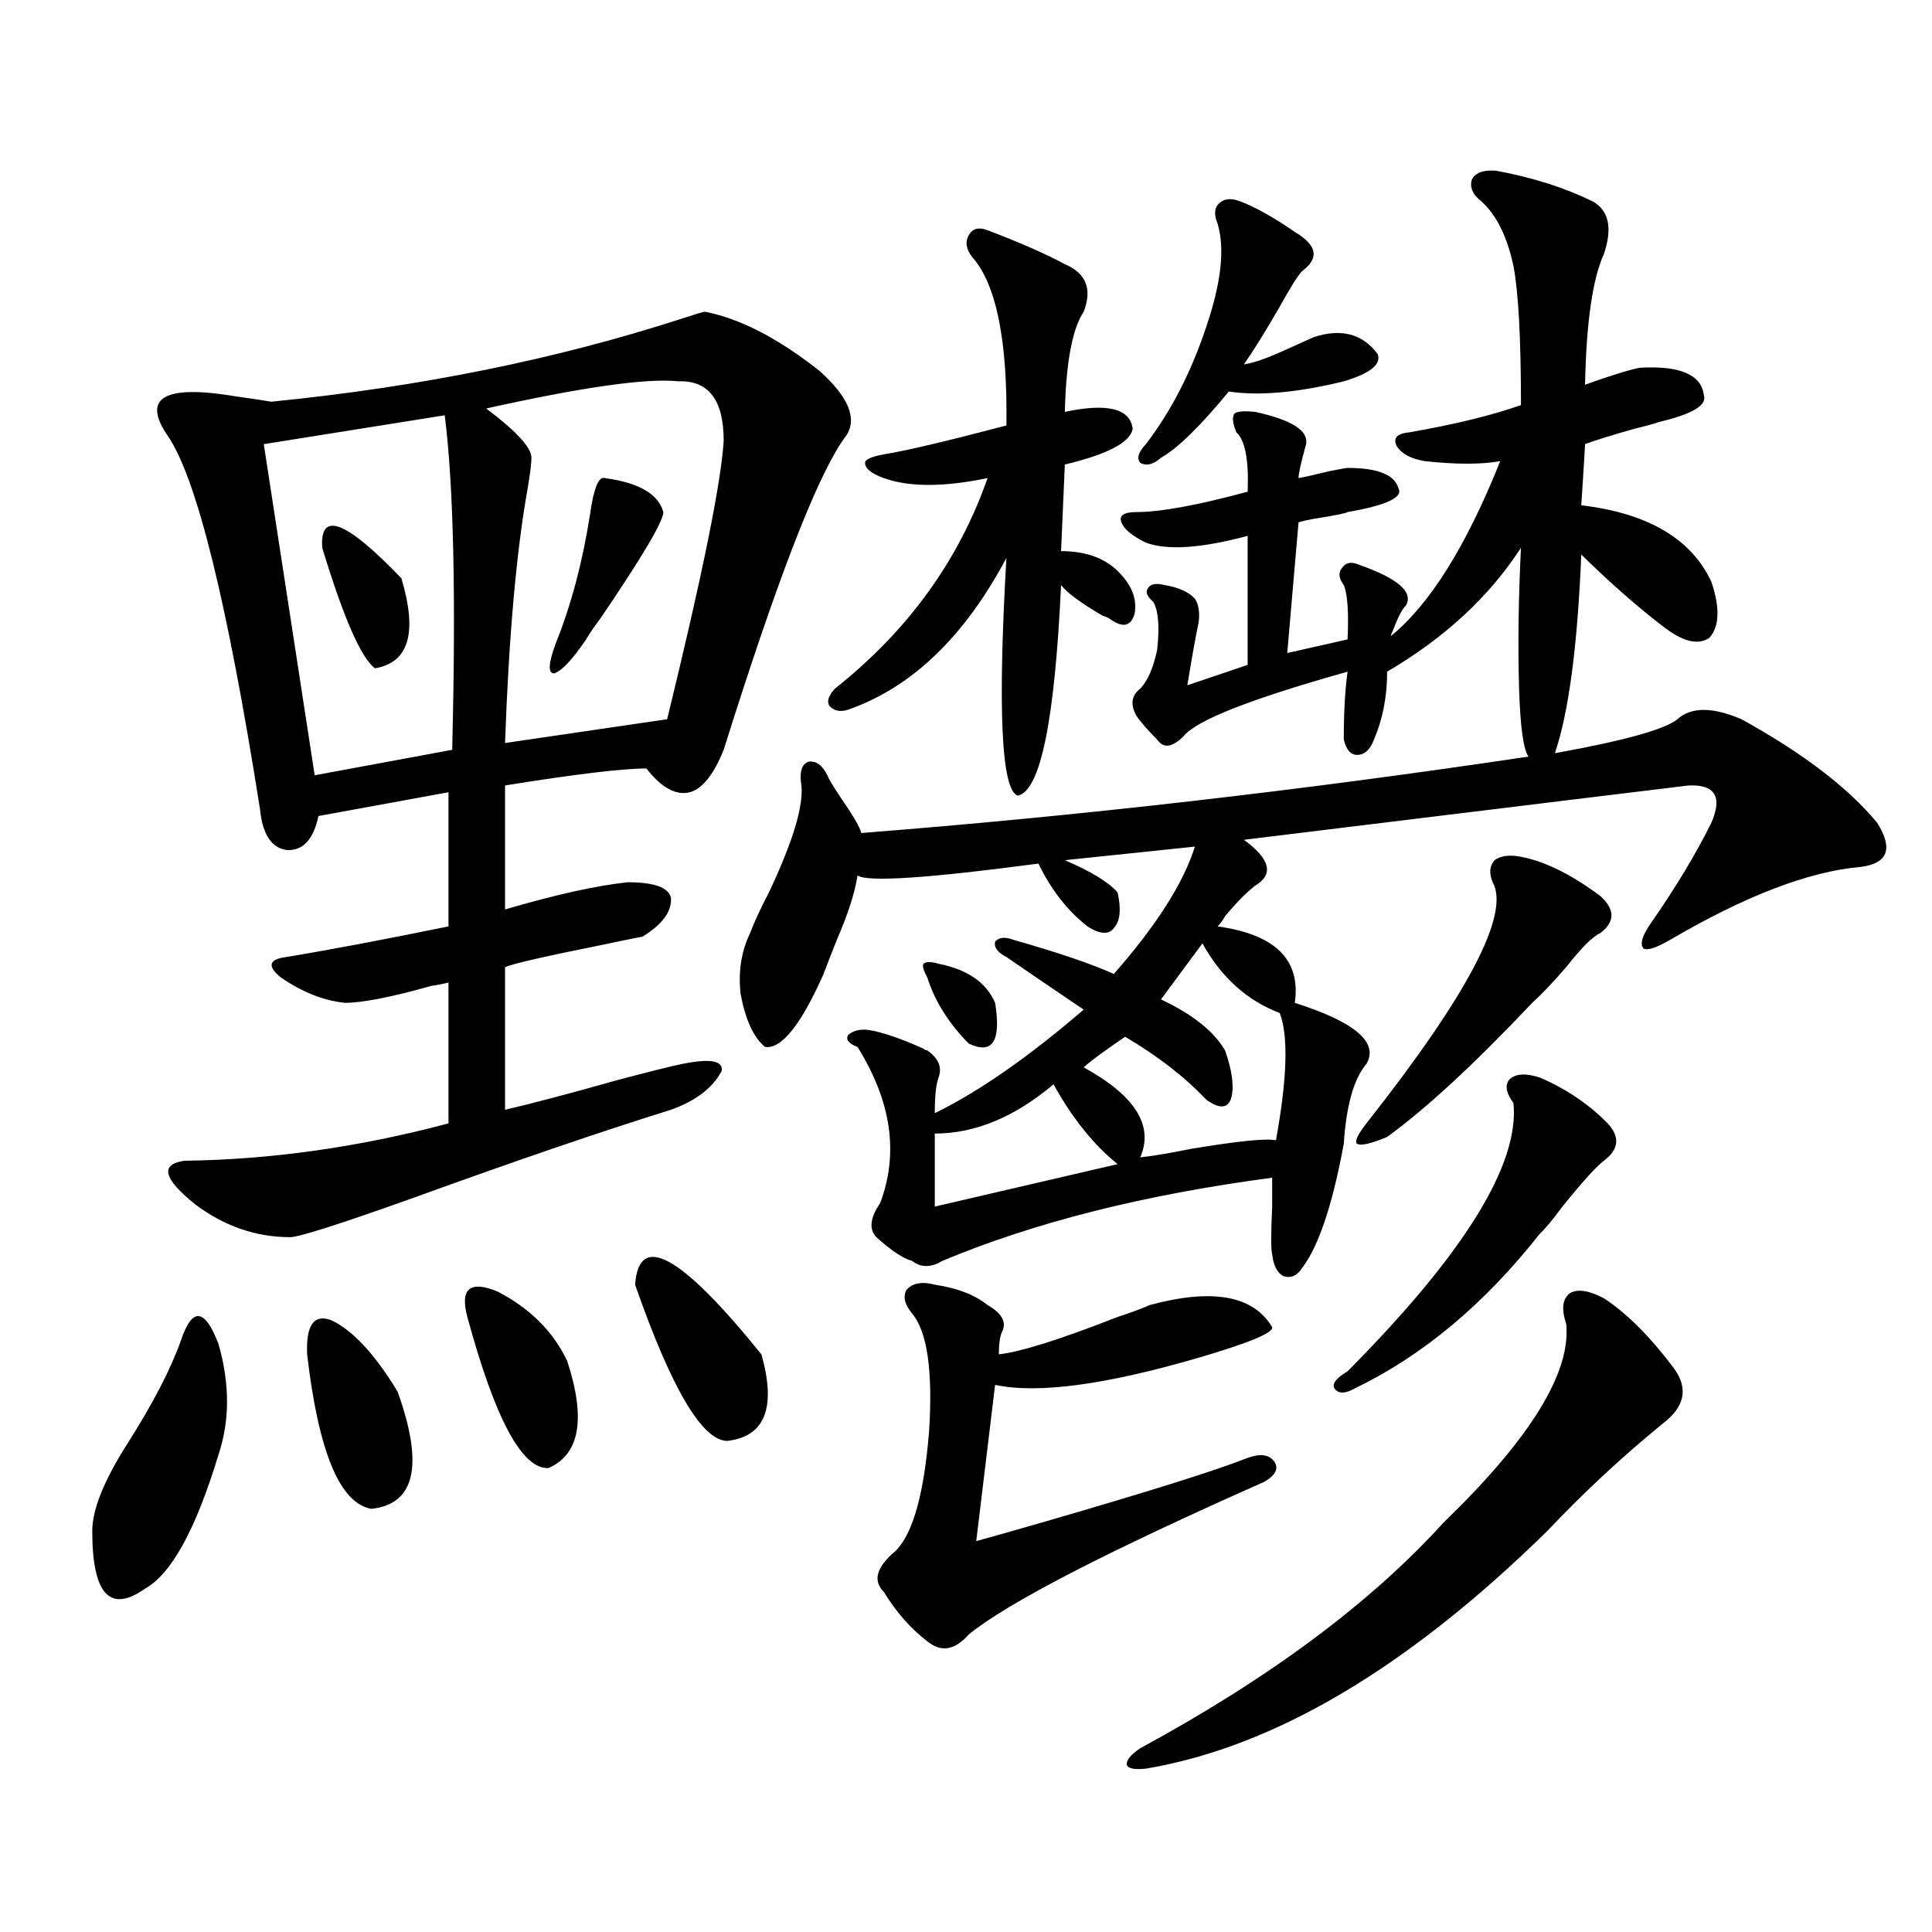 <?xml version="1.0" encoding="utf-8"?>
<!-- Generator: Adobe Illustrator 16.0.0, SVG Export Plug-In . SVG Version: 6.00 Build 0)  -->
<!DOCTYPE svg PUBLIC "-//W3C//DTD SVG 1.1//EN" "http://www.w3.org/Graphics/SVG/1.1/DTD/svg11.dtd">
<svg version="1.1" id="图层_1" xmlns="http://www.w3.org/2000/svg" xmlns:xlink="http://www.w3.org/1999/xlink" x="0px" y="0px"
	 width="1000px" height="1000px" viewBox="0 0 1000 1000" enable-background="new 0 0 1000 1000" xml:space="preserve">
<path d="M93.607,693.957c5.854-17.578,12.348-16.987,19.512,1.758c5.854,20.517,5.854,39.551,0,57.129
	c-11.707,38.672-24.39,61.825-38.048,69.434c-18.216,12.882-27.316,2.925-27.316-29.883c0-11.124,6.174-26.367,18.536-45.703
	C79.294,726.188,88.395,708.61,93.607,693.957z M364.82,161.34c18.201,3.516,38.048,13.774,59.511,30.762
	c14.954,13.485,19.512,24.609,13.658,33.398c-13.018,17.001-32.194,65.039-57.56,144.141c-2.606,8.212-4.558,14.364-5.854,18.457
	c-5.213,12.896-11.066,20.215-17.561,21.973c-7.164,1.758-14.634-2.335-22.438-12.305c-12.362,0-36.752,2.938-73.169,8.789v64.16
	c26.006-7.608,47.148-12.305,63.413-14.063c13.658,0,21.128,2.637,22.438,7.91c0.641,7.031-4.237,13.774-14.634,20.215
	c-3.262,0.591-10.411,2.06-21.463,4.395c-29.268,5.864-45.853,9.668-49.755,11.426v73.828c14.954-3.516,33.811-8.487,56.584-14.941
	c17.561-4.683,29.268-7.608,35.121-8.789c14.299-2.925,21.128-1.758,20.487,3.516c-4.558,8.789-13.338,15.532-26.341,20.215
	c-35.776,11.138-80.333,26.367-133.655,45.703c-37.728,13.485-58.87,20.215-63.413,20.215c-17.561,0-33.825-5.562-48.779-16.699
	c-16.92-13.472-18.871-21.094-5.854-22.852c44.877-0.577,90.395-7.031,136.582-19.336v-72.949c-1.951,0.591-4.878,1.181-8.78,1.758
	c-20.822,5.864-35.776,8.789-44.877,8.789c-11.066-1.167-22.118-5.562-33.17-13.184c-7.164-5.851-6.188-9.366,2.927-10.547
	c21.463-3.516,49.42-8.789,83.9-15.82V410.07l-67.315,12.305c-2.606,12.305-8.14,18.169-16.585,17.578
	c-7.805-1.167-12.362-8.198-13.658-21.094c-16.92-107.227-32.85-171.675-47.804-193.359c-13.658-19.913-1.631-26.655,36.097-20.215
	c8.445,1.181,14.299,2.06,17.561,2.637c76.736-7.608,147.634-21.973,212.678-43.066C360.263,162.521,364.165,161.34,364.82,161.34z
	 M230.189,214.953l-93.656,14.941l26.341,171.387l71.218-13.184v-1.758C236.043,307.829,234.732,250.7,230.189,214.953z
	 M158.972,700.988c-0.655-15.229,3.567-21.094,12.683-17.578c11.052,5.273,22.438,17.578,34.146,36.914
	c13.658,38.095,9.101,58.31-13.658,60.645C175.877,778.044,164.825,751.388,158.972,700.988z M166.776,283.508
	c-1.311-19.336,12.348-14.063,40.975,15.82c8.445,28.125,3.902,43.657-13.658,46.582
	C186.929,340.637,177.828,319.845,166.776,283.508z M241.896,681.652c-3.902-14.64,1.296-19.034,15.609-13.184
	c16.905,8.789,28.933,20.806,36.097,36.035c9.756,29.883,6.494,48.34-9.756,55.371C270.188,760.466,256.195,734.387,241.896,681.652
	z M351.162,197.375c-16.265-1.758-49.435,2.938-99.51,14.063c15.609,11.728,23.414,20.215,23.414,25.488
	c0,2.938-0.655,8.212-1.951,15.82c-5.854,32.821-9.756,76.767-11.707,131.836l83.9-12.305
	c18.201-74.405,27.957-122.456,29.268-144.141C374.576,207.043,366.771,196.798,351.162,197.375z M313.114,247.473
	c17.561,2.349,27.637,8.212,30.243,17.578c0,4.696-10.731,22.852-32.194,54.492c-3.902,5.273-6.509,9.091-7.805,11.426
	c-7.164,10.547-12.683,16.411-16.585,17.578c-3.262,0-2.927-5.273,0.976-15.82c7.805-19.336,13.658-41.309,17.561-65.918
	C307.261,252.746,309.853,246.306,313.114,247.473z M328.724,664.953c1.951-27.534,23.734-15.519,65.364,36.035
	c7.805,27.548,1.951,42.489-17.561,44.824C363.51,745.813,347.58,718.868,328.724,664.953z M774.566,88.391
	c18.856,3.516,35.441,8.789,49.755,15.82c8.445,4.696,10.396,13.774,5.854,27.246c-5.854,12.896-9.115,35.458-9.756,67.676
	c13.003-4.683,22.438-7.608,28.292-8.789c20.808-1.167,31.859,3.516,33.17,14.063c1.951,5.273-5.854,9.97-23.414,14.063
	c-1.311,0.591-5.533,1.758-12.683,3.516c-12.362,3.516-20.822,6.152-25.365,7.91c0,1.181-0.655,11.728-1.951,31.641
	c34.466,4.106,56.904,17.29,67.315,39.551c4.543,13.485,4.223,23.153-0.976,29.004c-5.854,4.106-13.993,2.06-24.39-6.152
	c-13.018-9.956-26.996-22.261-41.95-36.914c-1.951,47.461-6.509,81.738-13.658,102.832c35.762-6.44,56.904-12.305,63.413-17.578
	c7.149-6.44,18.201-6.44,33.17,0c31.859,17.578,55.273,35.458,70.242,53.613c8.445,13.485,5.519,21.094-8.78,22.852
	c-26.676,2.349-59.511,14.941-98.534,37.793c-7.164,4.106-11.707,5.575-13.658,4.395c-1.951-2.335-0.655-6.729,3.902-13.184
	c13.003-18.745,23.414-36.035,31.219-51.855c5.854-13.472,1.951-19.913-11.707-19.336c-5.213,0.591-81.949,9.97-230.238,28.125
	c13.658,9.97,15.609,17.88,5.854,23.73c-4.558,3.516-9.756,8.789-15.609,15.82c-1.311,2.349-2.606,4.106-3.902,5.273
	c29.908,4.106,43.246,17.29,39.999,39.551c31.219,9.97,43.566,20.517,37.072,31.641c-6.509,7.622-10.411,21.396-11.707,41.309
	c-5.854,31.641-13.018,53.036-21.463,64.16c-2.606,4.106-5.854,5.575-9.756,4.395c-3.262-1.758-5.213-5.562-5.854-11.426
	c-0.655-2.335-0.655-10.547,0-24.609c0-7.031,0-12.003,0-14.941c-66.34,8.789-123.259,23.153-170.728,43.066
	c-5.854,3.516-11.066,3.516-15.609,0c-4.558-1.167-10.731-5.273-18.536-12.305c-3.902-4.093-3.262-9.956,1.951-17.578
	c9.756-25.776,5.854-52.734-11.707-80.859c-4.558-1.758-6.188-3.804-4.878-6.152c2.592-2.335,6.174-3.214,10.731-2.637
	c7.149,1.181,16.585,4.395,28.292,9.668c0.641,0.591,1.296,0.879,1.951,0.879c5.854,4.106,7.805,8.789,5.854,14.063
	c-1.311,3.516-1.951,9.668-1.951,18.457c22.759-11.124,48.444-29.004,77.071-53.613c-18.216-12.305-31.554-21.382-39.999-27.246
	c-4.558-2.335-6.509-4.972-5.854-7.91c1.951-2.335,5.198-2.637,9.756-0.879c22.759,6.454,39.999,12.305,51.706,17.578
	c22.104-25.187,36.097-47.159,41.95-65.918l-67.315,7.031c13.658,5.864,22.759,11.426,27.316,16.699
	c1.951,8.789,1.296,14.941-1.951,18.457c-2.606,3.516-7.164,3.228-13.658-0.879c-10.411-8.198-18.871-19.034-25.365-32.52
	c-57.239,7.622-88.458,9.668-93.656,6.152c-1.311,8.789-4.878,19.927-10.731,33.398c-3.262,8.212-5.533,14.063-6.829,17.578
	c-11.707,26.367-21.798,38.974-30.243,37.793c-5.854-4.683-10.091-13.761-12.683-27.246c-1.311-11.714,0.32-22.261,4.878-31.641
	c1.951-5.273,5.198-12.305,9.756-21.094c13.003-27.534,18.536-46.582,16.585-57.129c-0.655-5.851,0.641-9.366,3.902-10.547
	c3.902-0.577,7.149,1.758,9.756,7.031c0.641,1.758,2.927,5.575,6.829,11.426c6.494,9.38,10.076,15.532,10.731,18.457
	c112.513-8.789,227.632-21.973,345.357-39.551c-2.606-3.516-4.237-15.229-4.878-35.156c-0.655-22.261-0.335-46.582,0.976-72.949
	c-16.265,25.2-39.358,46.582-69.267,64.16c0,12.896-2.286,24.609-6.829,35.156c-1.951,5.273-4.878,7.91-8.78,7.91
	c-3.262,0-5.533-2.637-6.829-7.91c0-14.063,0.641-25.776,1.951-35.156c-50.09,14.063-78.382,25.2-84.876,33.398
	c-5.854,5.864-10.411,6.454-13.658,1.758c-5.213-5.273-8.78-9.366-10.731-12.305c-3.262-5.851-2.606-10.547,1.951-14.063
	c3.902-4.093,6.829-10.835,8.78-20.215c1.296-11.714,0.641-19.913-1.951-24.609c-3.262-2.925-4.237-5.273-2.927-7.031
	c1.296-2.335,4.223-2.925,8.78-1.758c7.149,1.181,12.348,3.516,15.609,7.031c1.951,2.938,2.592,7.031,1.951,12.305
	c-1.311,5.864-3.262,16.699-5.854,32.52l31.219-10.547v-66.797c-24.069,6.454-41.63,7.622-52.682,3.516
	c-7.164-3.516-11.387-7.031-12.683-10.547c-1.311-3.516,1.296-5.273,7.805-5.273c12.348,0,31.539-3.516,57.56-10.547
	c0.641-16.397-1.311-26.655-5.854-30.762c-1.951-4.683-2.286-7.91-0.976-9.668c1.296-1.167,4.878-1.456,10.731-0.879
	c18.856,4.106,27.637,9.668,26.341,16.699c-2.606,9.38-3.902,15.243-3.902,17.578c3.247-0.577,8.445-1.758,15.609-3.516
	c5.854-1.167,9.101-1.758,9.756-1.758c15.609,0,24.39,3.516,26.341,10.547c2.592,4.696-6.188,8.789-26.341,12.305
	c-0.655,0.591-6.509,1.758-17.561,3.516c-3.262,0.591-5.854,1.181-7.805,1.758L666.276,338l31.219-7.031
	c0.641-14.063,0-23.429-1.951-28.125c-2.606-3.516-2.927-6.44-0.976-8.789c1.951-2.925,4.878-3.516,8.78-1.758
	c20.152,7.031,28.292,14.063,24.39,21.094c-1.951,1.758-4.237,6.152-6.829,13.184c-0.655,1.181-0.976,2.06-0.976,2.637
	c20.152-16.397,39.023-46.582,56.584-90.527c-9.756,1.758-22.773,1.758-39.023,0c-7.164-1.167-12.042-3.804-14.634-7.91
	c-1.951-4.093,0.32-6.44,6.829-7.031c23.414-4.093,42.591-8.789,57.56-14.063c0-34.565-1.311-58.585-3.902-72.07
	c-3.262-15.229-8.78-26.367-16.585-33.398c-4.558-3.516-6.188-7.319-4.878-11.426C763.835,89.27,768.058,87.813,774.566,88.391z
	 M511.158,119.152c16.905,6.454,30.243,12.305,39.999,17.578c11.052,4.696,14.299,12.896,9.756,24.609
	c-5.854,8.789-9.115,26.079-9.756,51.855c22.104-4.683,33.811-1.758,35.121,8.789c-1.311,7.031-13.018,13.184-35.121,18.457
	l-1.951,44.824c13.658,0,24.055,4.106,31.219,12.305c5.854,6.454,8.125,13.184,6.829,20.215c-1.951,6.454-6.188,7.333-12.683,2.637
	c-0.655-0.577-1.951-1.167-3.902-1.758c-11.066-6.44-18.216-11.714-21.463-15.82c-3.262,70.313-10.731,106.649-22.438,108.984
	c-8.46-2.925-10.411-43.945-5.854-123.047c-21.463,40.43-48.459,66.509-80.974,78.223c-4.558,1.758-8.14,1.181-10.731-1.758
	c-1.311-2.335-0.335-5.273,2.927-8.789c37.713-29.883,64.054-66.206,79.022-108.984c-22.773,4.696-40.654,4.696-53.657,0
	c-6.509-2.335-9.756-4.972-9.756-7.91c0-1.758,3.247-3.214,9.756-4.395c11.052-1.758,32.194-6.729,63.413-14.941
	c0.641-43.945-5.213-72.949-17.561-87.012c-3.262-4.093-3.902-7.91-1.951-11.426S506.601,117.395,511.158,119.152z M483.842,664.953
	c11.707,1.758,20.808,5.273,27.316,10.547c7.149,4.106,9.756,8.501,7.805,13.184c-1.311,2.349-1.951,6.454-1.951,12.305
	c11.052-1.167,31.539-7.608,61.462-19.336c7.149-2.335,12.683-4.395,16.585-6.152c32.515-8.789,53.657-4.972,63.413,11.426
	c0.641,2.938-12.042,8.212-38.048,15.82c-48.139,14.063-83.26,18.759-105.363,14.063l-9.756,80.859
	c6.494-1.758,17.881-4.972,34.146-9.668c54.633-15.82,90.074-26.944,106.339-33.398c6.494-2.335,11.052-1.758,13.658,1.758
	c2.592,3.516,0.976,7.031-4.878,10.547c-81.949,36.337-133.015,62.69-153.167,79.102c-7.164,8.198-14.313,9.366-21.463,3.516
	c-8.46-6.454-15.944-14.941-22.438-25.488c-5.854-5.864-3.902-12.882,5.854-21.094c9.101-8.789,14.954-29.581,17.561-62.402
	c1.951-31.05-0.976-51.265-8.78-60.645c-3.902-4.683-4.878-8.789-2.927-12.305C472.455,664.074,477.333,663.195,483.842,664.953z
	 M485.793,498.84c14.954,2.938,24.71,9.668,29.268,20.215c3.247,19.927-1.311,26.958-13.658,21.094
	c-10.411-10.547-17.561-21.973-21.463-34.277c-1.951-3.516-2.606-5.851-1.951-7.031C479.284,497.673,481.891,497.673,485.793,498.84
	z M545.304,561.242c-20.167,17.001-40.654,25.488-61.462,25.488v37.793l94.632-21.973
	C566.111,592.595,555.06,578.82,545.304,561.242z M622.375,488.293l-21.463,29.004c16.25,7.622,27.316,16.411,33.17,26.367
	c3.902,11.138,4.878,19.638,2.927,25.488c-1.951,4.696-6.188,4.696-12.683,0c-11.066-11.714-25.045-22.55-41.95-32.52
	c-10.411,7.031-17.561,12.305-21.463,15.82c26.661,14.653,36.417,30.185,29.268,46.582c5.854-0.577,14.634-2.046,26.341-4.395
	c24.71-4.093,39.344-5.562,43.901-4.395c5.854-32.218,6.494-54.19,1.951-65.918C645.454,517.888,632.131,505.871,622.375,488.293z
	 M830.175,671.984c11.707,7.622,23.734,19.638,36.097,36.035c7.805,10.547,5.854,20.215-5.854,29.004
	c-20.822,17.001-40.654,35.458-59.511,55.371c-72.193,70.89-141.46,111.909-207.8,123.047c-5.854,0.577-9.115,0-9.756-1.758
	c-0.655-2.349,1.616-5.273,6.829-8.789C657.161,868.558,709.522,829.597,747.25,788c44.877-43.354,66.005-77.632,63.413-102.832
	c-2.606-7.608-1.951-12.882,1.951-15.82C816.517,667.013,822.37,667.892,830.175,671.984z M641.887,104.211
	c7.805,2.938,17.226,8.212,28.292,15.82c1.951,1.181,3.247,2.06,3.902,2.637c7.805,5.864,7.805,11.728,0,17.578
	c-1.951,1.758-6.188,8.501-12.683,20.215c-7.164,12.305-13.018,21.685-17.561,28.125c4.543-0.577,11.372-2.925,20.487-7.031
	c6.494-2.925,11.707-5.273,15.609-7.031c14.299-4.683,25.365-1.758,33.17,8.789c1.951,5.273-3.902,9.97-17.561,14.063
	c-24.069,5.864-43.901,7.622-59.511,5.273c-14.969,18.169-26.676,29.595-35.121,34.277c-3.902,3.516-7.484,4.395-10.731,2.637
	c-1.951-2.335-0.976-5.562,2.927-9.668c13.003-16.987,23.414-37.202,31.219-60.645c7.805-22.852,9.756-40.718,5.854-53.613
	c-1.951-4.683-1.631-8.198,0.976-10.547C633.747,102.755,637.329,102.453,641.887,104.211z M797.005,557.727
	c13.658,5.864,25.365,13.774,35.121,23.73c6.494,7.031,5.854,13.485-1.951,19.336c-3.902,2.938-11.066,10.849-21.463,23.73
	c-5.213,7.031-9.115,11.728-11.707,14.063c-28.627,36.337-60.486,62.993-95.607,79.98c-5.213,2.938-8.78,2.938-10.731,0
	c-1.311-2.335,0.976-5.273,6.829-8.789c60.486-60.933,89.099-107.227,85.852-138.867c-3.902-5.273-4.558-9.366-1.951-12.305
	C784.643,555.681,789.841,555.392,797.005,557.727z M787.249,443.469c12.348,2.349,26.006,9.091,40.975,20.215
	c7.805,7.031,7.805,13.485,0,19.336c-3.902,1.758-9.756,7.622-17.561,17.578c-7.164,8.212-13.018,14.364-17.561,18.457
	c-29.923,31.641-54.968,54.794-75.12,69.434c-8.46,3.516-13.658,4.696-15.609,3.516c-1.311-1.167,0.32-4.683,4.878-10.547
	c52.682-66.797,74.465-108.394,65.364-124.805c-1.951-4.683-1.631-8.487,0.976-11.426
	C776.838,442.892,781.396,442.302,787.249,443.469z"/>
</svg>
